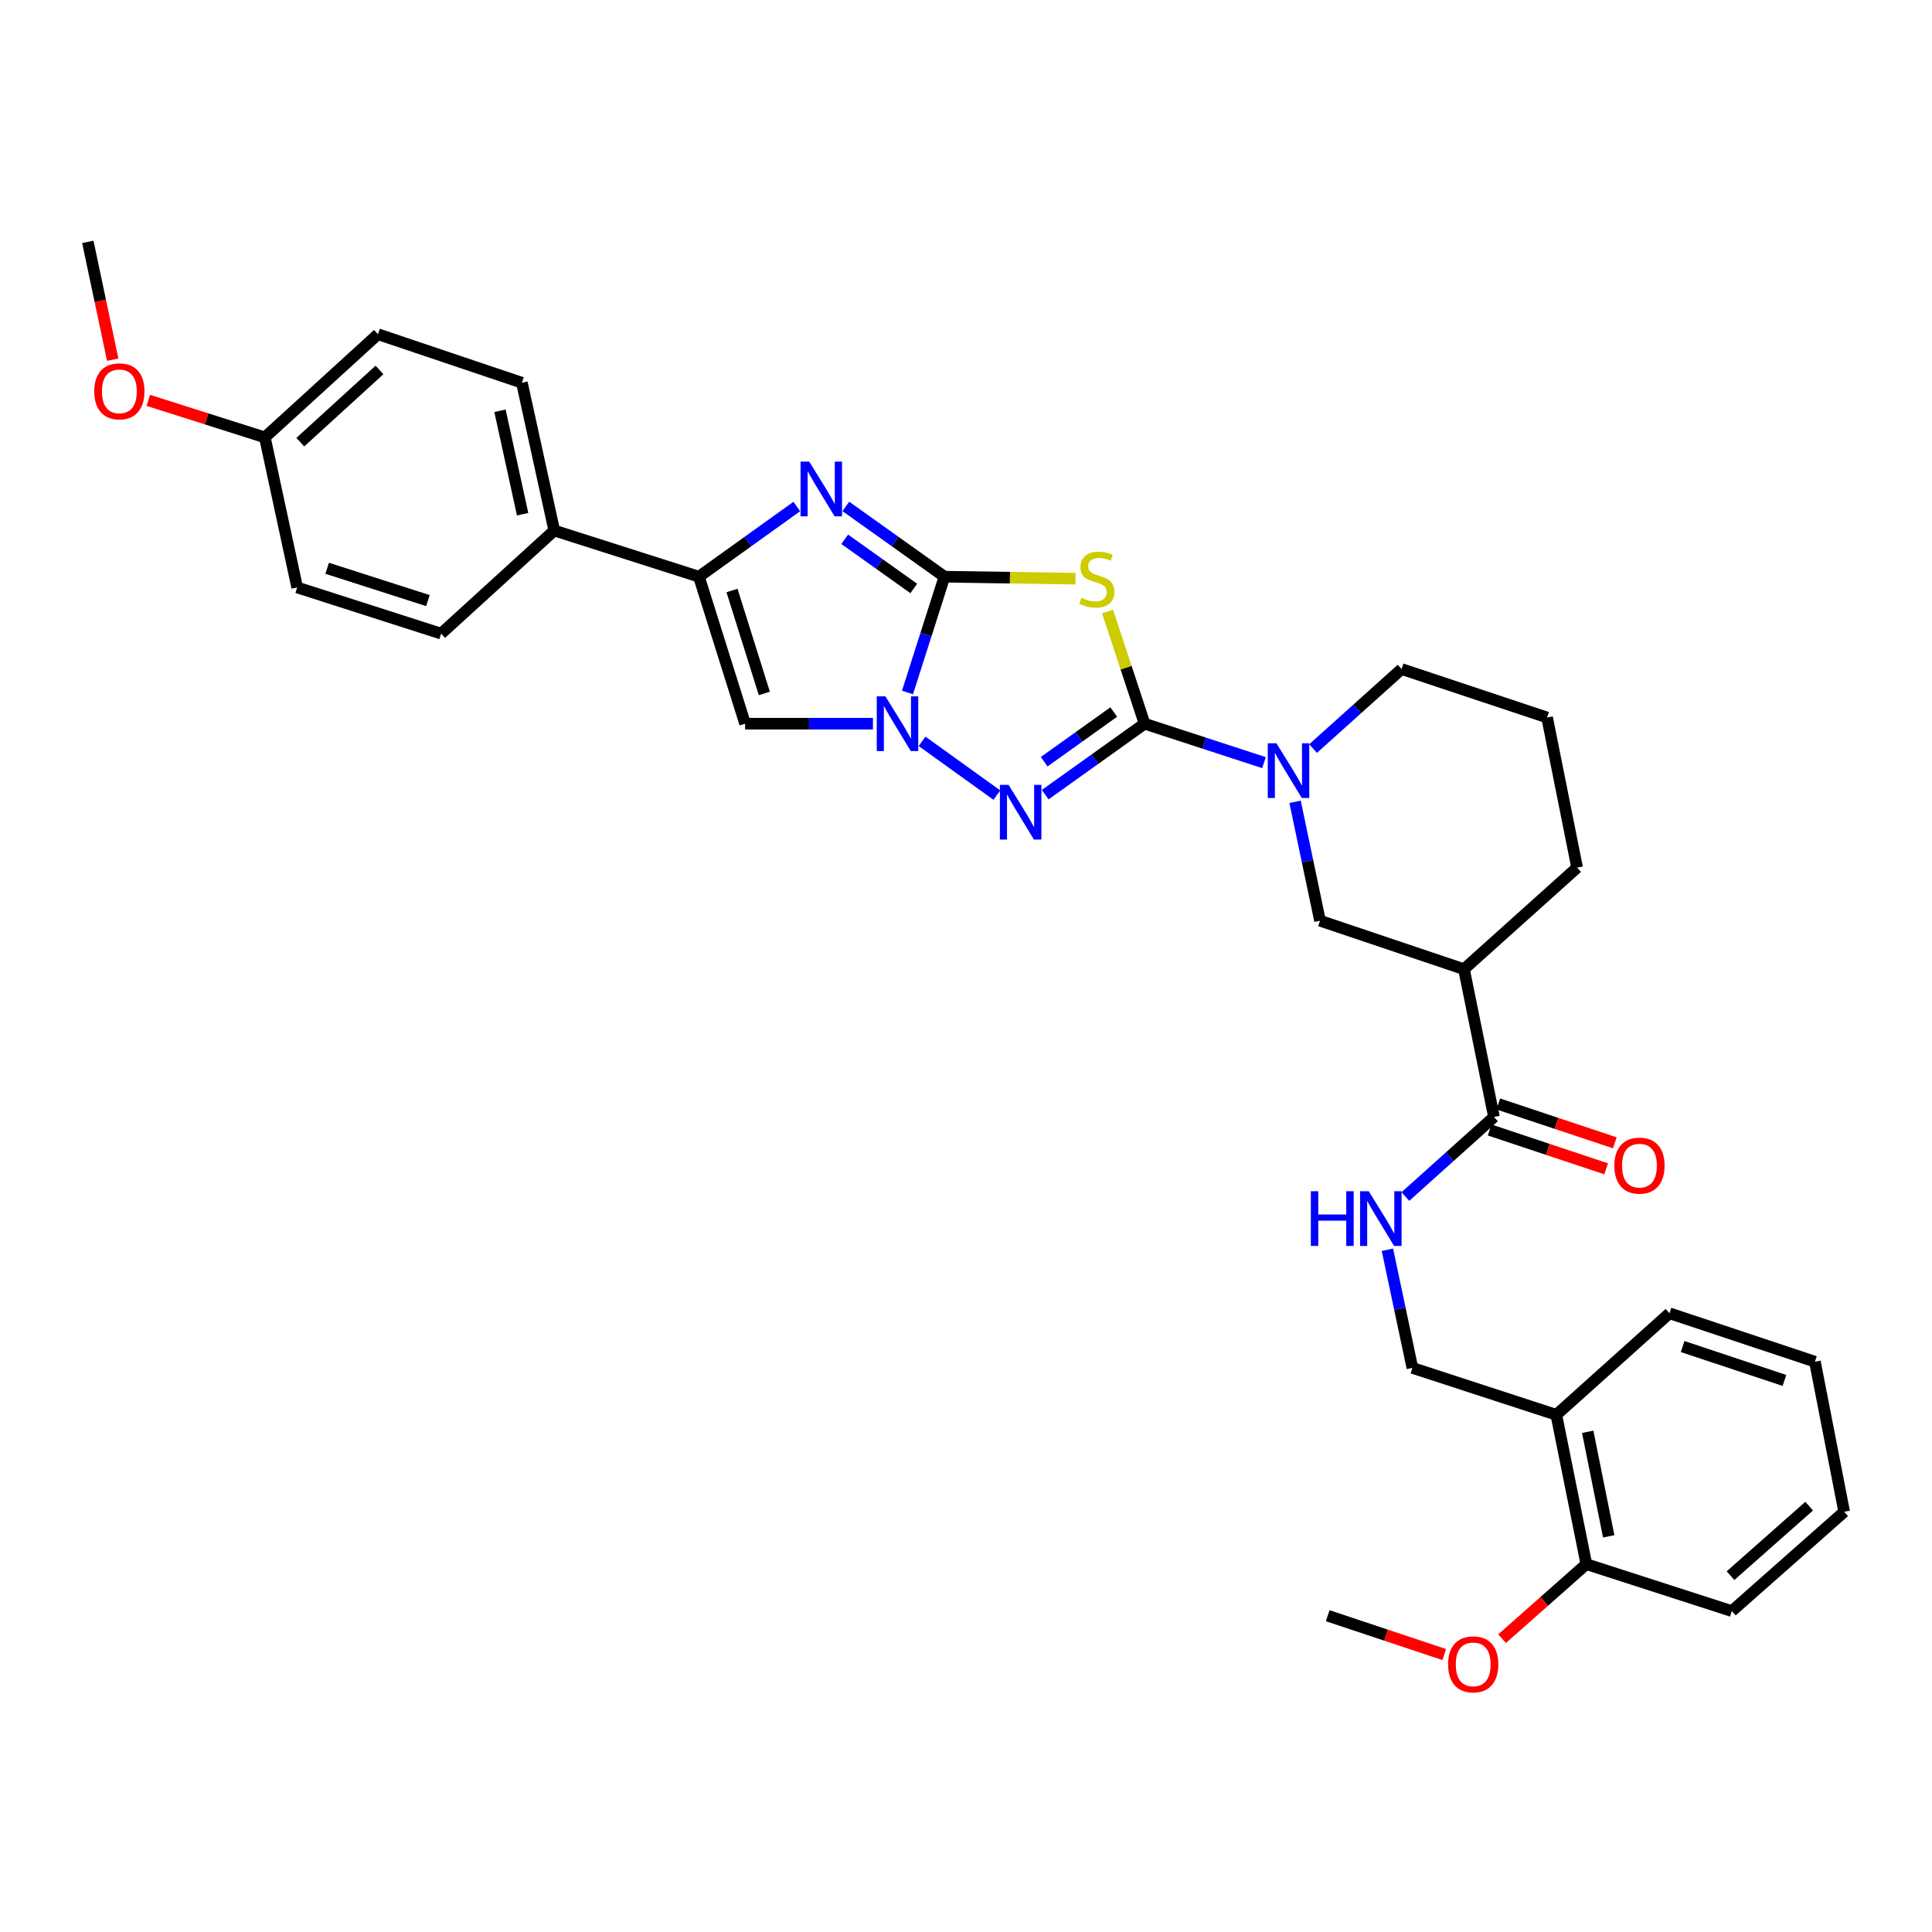 <?xml version='1.0' encoding='iso-8859-1'?>
<svg version='1.1' baseProfile='full'
              xmlns='http://www.w3.org/2000/svg'
                      xmlns:rdkit='http://www.rdkit.org/xml'
                      xmlns:xlink='http://www.w3.org/1999/xlink'
                  xml:space='preserve'
width='1000px' height='1000px' viewBox='0 0 1000 1000'>
<!-- END OF HEADER -->
<rect style='opacity:1.0;fill:#FFFFFF;stroke:none' width='1000' height='1000' x='0' y='0'> </rect>
<path class='bond-1' d='M 488.853,298.489 L 522.763,299.004' style='fill:none;fill-rule:evenodd;stroke:#000000;stroke-width:6px;stroke-linecap:butt;stroke-linejoin:miter;stroke-opacity:1' />
<path class='bond-1' d='M 522.763,299.004 L 556.673,299.519' style='fill:none;fill-rule:evenodd;stroke:#CCCC00;stroke-width:6px;stroke-linecap:butt;stroke-linejoin:miter;stroke-opacity:1' />
<path class='bond-2' d='M 488.853,298.489 L 479.281,328.459' style='fill:none;fill-rule:evenodd;stroke:#000000;stroke-width:6px;stroke-linecap:butt;stroke-linejoin:miter;stroke-opacity:1' />
<path class='bond-2' d='M 479.281,328.459 L 469.71,358.429' style='fill:none;fill-rule:evenodd;stroke:#0000FF;stroke-width:6px;stroke-linecap:butt;stroke-linejoin:miter;stroke-opacity:1' />
<path class='bond-4' d='M 488.853,298.489 L 463.326,280.307' style='fill:none;fill-rule:evenodd;stroke:#000000;stroke-width:6px;stroke-linecap:butt;stroke-linejoin:miter;stroke-opacity:1' />
<path class='bond-4' d='M 463.326,280.307 L 437.798,262.125' style='fill:none;fill-rule:evenodd;stroke:#0000FF;stroke-width:6px;stroke-linecap:butt;stroke-linejoin:miter;stroke-opacity:1' />
<path class='bond-4' d='M 472.963,304.592 L 455.094,291.865' style='fill:none;fill-rule:evenodd;stroke:#000000;stroke-width:6px;stroke-linecap:butt;stroke-linejoin:miter;stroke-opacity:1' />
<path class='bond-4' d='M 455.094,291.865 L 437.225,279.138' style='fill:none;fill-rule:evenodd;stroke:#0000FF;stroke-width:6px;stroke-linecap:butt;stroke-linejoin:miter;stroke-opacity:1' />
<path class='bond-0' d='M 592.431,374.586 L 582.857,345.562' style='fill:none;fill-rule:evenodd;stroke:#000000;stroke-width:6px;stroke-linecap:butt;stroke-linejoin:miter;stroke-opacity:1' />
<path class='bond-0' d='M 582.857,345.562 L 573.283,316.539' style='fill:none;fill-rule:evenodd;stroke:#CCCC00;stroke-width:6px;stroke-linecap:butt;stroke-linejoin:miter;stroke-opacity:1' />
<path class='bond-7' d='M 592.431,374.586 L 623.333,384.66' style='fill:none;fill-rule:evenodd;stroke:#000000;stroke-width:6px;stroke-linecap:butt;stroke-linejoin:miter;stroke-opacity:1' />
<path class='bond-7' d='M 623.333,384.66 L 654.236,394.734' style='fill:none;fill-rule:evenodd;stroke:#0000FF;stroke-width:6px;stroke-linecap:butt;stroke-linejoin:miter;stroke-opacity:1' />
<path class='bond-34' d='M 592.431,374.586 L 566.713,392.952' style='fill:none;fill-rule:evenodd;stroke:#000000;stroke-width:6px;stroke-linecap:butt;stroke-linejoin:miter;stroke-opacity:1' />
<path class='bond-34' d='M 566.713,392.952 L 540.996,411.318' style='fill:none;fill-rule:evenodd;stroke:#0000FF;stroke-width:6px;stroke-linecap:butt;stroke-linejoin:miter;stroke-opacity:1' />
<path class='bond-34' d='M 576.469,368.548 L 558.466,381.404' style='fill:none;fill-rule:evenodd;stroke:#000000;stroke-width:6px;stroke-linecap:butt;stroke-linejoin:miter;stroke-opacity:1' />
<path class='bond-34' d='M 558.466,381.404 L 540.464,394.26' style='fill:none;fill-rule:evenodd;stroke:#0000FF;stroke-width:6px;stroke-linecap:butt;stroke-linejoin:miter;stroke-opacity:1' />
<path class='bond-3' d='M 477.251,383.715 L 515.974,411.546' style='fill:none;fill-rule:evenodd;stroke:#0000FF;stroke-width:6px;stroke-linecap:butt;stroke-linejoin:miter;stroke-opacity:1' />
<path class='bond-6' d='M 451.837,374.586 L 418.754,374.586' style='fill:none;fill-rule:evenodd;stroke:#0000FF;stroke-width:6px;stroke-linecap:butt;stroke-linejoin:miter;stroke-opacity:1' />
<path class='bond-6' d='M 418.754,374.586 L 385.67,374.586' style='fill:none;fill-rule:evenodd;stroke:#000000;stroke-width:6px;stroke-linecap:butt;stroke-linejoin:miter;stroke-opacity:1' />
<path class='bond-5' d='M 412.413,262.178 L 387.087,280.333' style='fill:none;fill-rule:evenodd;stroke:#0000FF;stroke-width:6px;stroke-linecap:butt;stroke-linejoin:miter;stroke-opacity:1' />
<path class='bond-5' d='M 387.087,280.333 L 361.76,298.489' style='fill:none;fill-rule:evenodd;stroke:#000000;stroke-width:6px;stroke-linecap:butt;stroke-linejoin:miter;stroke-opacity:1' />
<path class='bond-12' d='M 361.76,298.489 L 286.878,274.587' style='fill:none;fill-rule:evenodd;stroke:#000000;stroke-width:6px;stroke-linecap:butt;stroke-linejoin:miter;stroke-opacity:1' />
<path class='bond-33' d='M 361.76,298.489 L 385.67,374.586' style='fill:none;fill-rule:evenodd;stroke:#000000;stroke-width:6px;stroke-linecap:butt;stroke-linejoin:miter;stroke-opacity:1' />
<path class='bond-33' d='M 378.884,305.65 L 395.621,358.918' style='fill:none;fill-rule:evenodd;stroke:#000000;stroke-width:6px;stroke-linecap:butt;stroke-linejoin:miter;stroke-opacity:1' />
<path class='bond-10' d='M 670.323,415.018 L 676.78,445.786' style='fill:none;fill-rule:evenodd;stroke:#0000FF;stroke-width:6px;stroke-linecap:butt;stroke-linejoin:miter;stroke-opacity:1' />
<path class='bond-10' d='M 676.78,445.786 L 683.237,476.555' style='fill:none;fill-rule:evenodd;stroke:#000000;stroke-width:6px;stroke-linecap:butt;stroke-linejoin:miter;stroke-opacity:1' />
<path class='bond-19' d='M 679.642,387.459 L 702.555,366.876' style='fill:none;fill-rule:evenodd;stroke:#0000FF;stroke-width:6px;stroke-linecap:butt;stroke-linejoin:miter;stroke-opacity:1' />
<path class='bond-19' d='M 702.555,366.876 L 725.467,346.293' style='fill:none;fill-rule:evenodd;stroke:#000000;stroke-width:6px;stroke-linecap:butt;stroke-linejoin:miter;stroke-opacity:1' />
<path class='bond-8' d='M 757.757,501.655 L 683.237,476.555' style='fill:none;fill-rule:evenodd;stroke:#000000;stroke-width:6px;stroke-linecap:butt;stroke-linejoin:miter;stroke-opacity:1' />
<path class='bond-9' d='M 757.757,501.655 L 773.279,578.146' style='fill:none;fill-rule:evenodd;stroke:#000000;stroke-width:6px;stroke-linecap:butt;stroke-linejoin:miter;stroke-opacity:1' />
<path class='bond-36' d='M 757.757,501.655 L 816.306,449.074' style='fill:none;fill-rule:evenodd;stroke:#000000;stroke-width:6px;stroke-linecap:butt;stroke-linejoin:miter;stroke-opacity:1' />
<path class='bond-11' d='M 773.279,578.146 L 750.351,598.735' style='fill:none;fill-rule:evenodd;stroke:#000000;stroke-width:6px;stroke-linecap:butt;stroke-linejoin:miter;stroke-opacity:1' />
<path class='bond-11' d='M 750.351,598.735 L 727.423,619.323' style='fill:none;fill-rule:evenodd;stroke:#0000FF;stroke-width:6px;stroke-linecap:butt;stroke-linejoin:miter;stroke-opacity:1' />
<path class='bond-15' d='M 771.035,584.876 L 801.194,594.929' style='fill:none;fill-rule:evenodd;stroke:#000000;stroke-width:6px;stroke-linecap:butt;stroke-linejoin:miter;stroke-opacity:1' />
<path class='bond-15' d='M 801.194,594.929 L 831.352,604.982' style='fill:none;fill-rule:evenodd;stroke:#FF0000;stroke-width:6px;stroke-linecap:butt;stroke-linejoin:miter;stroke-opacity:1' />
<path class='bond-15' d='M 775.523,571.415 L 805.681,581.468' style='fill:none;fill-rule:evenodd;stroke:#000000;stroke-width:6px;stroke-linecap:butt;stroke-linejoin:miter;stroke-opacity:1' />
<path class='bond-15' d='M 805.681,581.468 L 835.839,591.52' style='fill:none;fill-rule:evenodd;stroke:#FF0000;stroke-width:6px;stroke-linecap:butt;stroke-linejoin:miter;stroke-opacity:1' />
<path class='bond-14' d='M 718.125,646.869 L 724.587,677.445' style='fill:none;fill-rule:evenodd;stroke:#0000FF;stroke-width:6px;stroke-linecap:butt;stroke-linejoin:miter;stroke-opacity:1' />
<path class='bond-14' d='M 724.587,677.445 L 731.049,708.021' style='fill:none;fill-rule:evenodd;stroke:#000000;stroke-width:6px;stroke-linecap:butt;stroke-linejoin:miter;stroke-opacity:1' />
<path class='bond-17' d='M 286.878,274.587 L 270.142,198.104' style='fill:none;fill-rule:evenodd;stroke:#000000;stroke-width:6px;stroke-linecap:butt;stroke-linejoin:miter;stroke-opacity:1' />
<path class='bond-17' d='M 270.505,266.148 L 258.79,212.61' style='fill:none;fill-rule:evenodd;stroke:#000000;stroke-width:6px;stroke-linecap:butt;stroke-linejoin:miter;stroke-opacity:1' />
<path class='bond-18' d='M 286.878,274.587 L 228.329,327.964' style='fill:none;fill-rule:evenodd;stroke:#000000;stroke-width:6px;stroke-linecap:butt;stroke-linejoin:miter;stroke-opacity:1' />
<path class='bond-13' d='M 805.553,732.31 L 731.049,708.021' style='fill:none;fill-rule:evenodd;stroke:#000000;stroke-width:6px;stroke-linecap:butt;stroke-linejoin:miter;stroke-opacity:1' />
<path class='bond-16' d='M 805.553,732.31 L 821.091,809.597' style='fill:none;fill-rule:evenodd;stroke:#000000;stroke-width:6px;stroke-linecap:butt;stroke-linejoin:miter;stroke-opacity:1' />
<path class='bond-16' d='M 821.795,741.106 L 832.671,795.207' style='fill:none;fill-rule:evenodd;stroke:#000000;stroke-width:6px;stroke-linecap:butt;stroke-linejoin:miter;stroke-opacity:1' />
<path class='bond-27' d='M 805.553,732.31 L 864.117,679.737' style='fill:none;fill-rule:evenodd;stroke:#000000;stroke-width:6px;stroke-linecap:butt;stroke-linejoin:miter;stroke-opacity:1' />
<path class='bond-24' d='M 821.091,809.597 L 799.286,828.88' style='fill:none;fill-rule:evenodd;stroke:#000000;stroke-width:6px;stroke-linecap:butt;stroke-linejoin:miter;stroke-opacity:1' />
<path class='bond-24' d='M 799.286,828.88 L 777.481,848.164' style='fill:none;fill-rule:evenodd;stroke:#FF0000;stroke-width:6px;stroke-linecap:butt;stroke-linejoin:miter;stroke-opacity:1' />
<path class='bond-28' d='M 821.091,809.597 L 896.391,833.9' style='fill:none;fill-rule:evenodd;stroke:#000000;stroke-width:6px;stroke-linecap:butt;stroke-linejoin:miter;stroke-opacity:1' />
<path class='bond-22' d='M 270.142,198.104 L 195.637,172.996' style='fill:none;fill-rule:evenodd;stroke:#000000;stroke-width:6px;stroke-linecap:butt;stroke-linejoin:miter;stroke-opacity:1' />
<path class='bond-21' d='M 228.329,327.964 L 153.825,304.063' style='fill:none;fill-rule:evenodd;stroke:#000000;stroke-width:6px;stroke-linecap:butt;stroke-linejoin:miter;stroke-opacity:1' />
<path class='bond-21' d='M 221.488,310.868 L 169.335,294.136' style='fill:none;fill-rule:evenodd;stroke:#000000;stroke-width:6px;stroke-linecap:butt;stroke-linejoin:miter;stroke-opacity:1' />
<path class='bond-26' d='M 725.467,346.293 L 800.776,371.385' style='fill:none;fill-rule:evenodd;stroke:#000000;stroke-width:6px;stroke-linecap:butt;stroke-linejoin:miter;stroke-opacity:1' />
<path class='bond-20' d='M 137.089,226.389 L 153.825,304.063' style='fill:none;fill-rule:evenodd;stroke:#000000;stroke-width:6px;stroke-linecap:butt;stroke-linejoin:miter;stroke-opacity:1' />
<path class='bond-25' d='M 137.089,226.389 L 106.926,216.809' style='fill:none;fill-rule:evenodd;stroke:#000000;stroke-width:6px;stroke-linecap:butt;stroke-linejoin:miter;stroke-opacity:1' />
<path class='bond-25' d='M 106.926,216.809 L 76.764,207.228' style='fill:none;fill-rule:evenodd;stroke:#FF0000;stroke-width:6px;stroke-linecap:butt;stroke-linejoin:miter;stroke-opacity:1' />
<path class='bond-35' d='M 137.089,226.389 L 195.637,172.996' style='fill:none;fill-rule:evenodd;stroke:#000000;stroke-width:6px;stroke-linecap:butt;stroke-linejoin:miter;stroke-opacity:1' />
<path class='bond-35' d='M 155.433,228.865 L 196.417,191.49' style='fill:none;fill-rule:evenodd;stroke:#000000;stroke-width:6px;stroke-linecap:butt;stroke-linejoin:miter;stroke-opacity:1' />
<path class='bond-23' d='M 816.306,449.074 L 800.776,371.385' style='fill:none;fill-rule:evenodd;stroke:#000000;stroke-width:6px;stroke-linecap:butt;stroke-linejoin:miter;stroke-opacity:1' />
<path class='bond-29' d='M 747.542,856.394 L 717.384,846.342' style='fill:none;fill-rule:evenodd;stroke:#FF0000;stroke-width:6px;stroke-linecap:butt;stroke-linejoin:miter;stroke-opacity:1' />
<path class='bond-29' d='M 717.384,846.342 L 687.226,836.289' style='fill:none;fill-rule:evenodd;stroke:#000000;stroke-width:6px;stroke-linecap:butt;stroke-linejoin:miter;stroke-opacity:1' />
<path class='bond-30' d='M 58.344,186.177 L 51.9,155.685' style='fill:none;fill-rule:evenodd;stroke:#FF0000;stroke-width:6px;stroke-linecap:butt;stroke-linejoin:miter;stroke-opacity:1' />
<path class='bond-30' d='M 51.9,155.685 L 45.455,125.193' style='fill:none;fill-rule:evenodd;stroke:#000000;stroke-width:6px;stroke-linecap:butt;stroke-linejoin:miter;stroke-opacity:1' />
<path class='bond-31' d='M 864.117,679.737 L 939.402,704.821' style='fill:none;fill-rule:evenodd;stroke:#000000;stroke-width:6px;stroke-linecap:butt;stroke-linejoin:miter;stroke-opacity:1' />
<path class='bond-31' d='M 870.924,696.961 L 923.624,714.52' style='fill:none;fill-rule:evenodd;stroke:#000000;stroke-width:6px;stroke-linecap:butt;stroke-linejoin:miter;stroke-opacity:1' />
<path class='bond-37' d='M 896.391,833.9 L 954.545,782.494' style='fill:none;fill-rule:evenodd;stroke:#000000;stroke-width:6px;stroke-linecap:butt;stroke-linejoin:miter;stroke-opacity:1' />
<path class='bond-37' d='M 895.716,815.558 L 936.424,779.574' style='fill:none;fill-rule:evenodd;stroke:#000000;stroke-width:6px;stroke-linecap:butt;stroke-linejoin:miter;stroke-opacity:1' />
<path class='bond-32' d='M 939.402,704.821 L 954.545,782.494' style='fill:none;fill-rule:evenodd;stroke:#000000;stroke-width:6px;stroke-linecap:butt;stroke-linejoin:miter;stroke-opacity:1' />
<path  class='atom-2' d='M 559.725 309.407
Q 560.045 309.527, 561.365 310.087
Q 562.685 310.647, 564.125 311.007
Q 565.605 311.327, 567.045 311.327
Q 569.725 311.327, 571.285 310.047
Q 572.845 308.727, 572.845 306.447
Q 572.845 304.887, 572.045 303.927
Q 571.285 302.967, 570.085 302.447
Q 568.885 301.927, 566.885 301.327
Q 564.365 300.567, 562.845 299.847
Q 561.365 299.127, 560.285 297.607
Q 559.245 296.087, 559.245 293.527
Q 559.245 289.967, 561.645 287.767
Q 564.085 285.567, 568.885 285.567
Q 572.165 285.567, 575.885 287.127
L 574.965 290.207
Q 571.565 288.807, 569.005 288.807
Q 566.245 288.807, 564.725 289.967
Q 563.205 291.087, 563.245 293.047
Q 563.245 294.567, 564.005 295.487
Q 564.805 296.407, 565.925 296.927
Q 567.085 297.447, 569.005 298.047
Q 571.565 298.847, 573.085 299.647
Q 574.605 300.447, 575.685 302.087
Q 576.805 303.687, 576.805 306.447
Q 576.805 310.367, 574.165 312.487
Q 571.565 314.567, 567.205 314.567
Q 564.685 314.567, 562.765 314.007
Q 560.885 313.487, 558.645 312.567
L 559.725 309.407
' fill='#CCCC00'/>
<path  class='atom-3' d='M 458.289 360.426
L 467.569 375.426
Q 468.489 376.906, 469.969 379.586
Q 471.449 382.266, 471.529 382.426
L 471.529 360.426
L 475.289 360.426
L 475.289 388.746
L 471.409 388.746
L 461.449 372.346
Q 460.289 370.426, 459.049 368.226
Q 457.849 366.026, 457.489 365.346
L 457.489 388.746
L 453.809 388.746
L 453.809 360.426
L 458.289 360.426
' fill='#0000FF'/>
<path  class='atom-4' d='M 522.025 406.235
L 531.305 421.235
Q 532.225 422.715, 533.705 425.395
Q 535.185 428.075, 535.265 428.235
L 535.265 406.235
L 539.025 406.235
L 539.025 434.555
L 535.145 434.555
L 525.185 418.155
Q 524.025 416.235, 522.785 414.035
Q 521.585 411.835, 521.225 411.155
L 521.225 434.555
L 517.545 434.555
L 517.545 406.235
L 522.025 406.235
' fill='#0000FF'/>
<path  class='atom-5' d='M 418.842 238.922
L 428.122 253.922
Q 429.042 255.402, 430.522 258.082
Q 432.002 260.762, 432.082 260.922
L 432.082 238.922
L 435.842 238.922
L 435.842 267.242
L 431.962 267.242
L 422.002 250.842
Q 420.842 248.922, 419.602 246.722
Q 418.402 244.522, 418.042 243.842
L 418.042 267.242
L 414.362 267.242
L 414.362 238.922
L 418.842 238.922
' fill='#0000FF'/>
<path  class='atom-8' d='M 660.675 384.714
L 669.955 399.714
Q 670.875 401.194, 672.355 403.874
Q 673.835 406.554, 673.915 406.714
L 673.915 384.714
L 677.675 384.714
L 677.675 413.034
L 673.795 413.034
L 663.835 396.634
Q 662.675 394.714, 661.435 392.514
Q 660.235 390.314, 659.875 389.634
L 659.875 413.034
L 656.195 413.034
L 656.195 384.714
L 660.675 384.714
' fill='#0000FF'/>
<path  class='atom-12' d='M 678.495 616.575
L 682.335 616.575
L 682.335 628.615
L 696.815 628.615
L 696.815 616.575
L 700.655 616.575
L 700.655 644.895
L 696.815 644.895
L 696.815 631.815
L 682.335 631.815
L 682.335 644.895
L 678.495 644.895
L 678.495 616.575
' fill='#0000FF'/>
<path  class='atom-12' d='M 708.455 616.575
L 717.735 631.575
Q 718.655 633.055, 720.135 635.735
Q 721.615 638.415, 721.695 638.575
L 721.695 616.575
L 725.455 616.575
L 725.455 644.895
L 721.575 644.895
L 711.615 628.495
Q 710.455 626.575, 709.215 624.375
Q 708.015 622.175, 707.655 621.495
L 707.655 644.895
L 703.975 644.895
L 703.975 616.575
L 708.455 616.575
' fill='#0000FF'/>
<path  class='atom-16' d='M 835.579 603.326
Q 835.579 596.526, 838.939 592.726
Q 842.299 588.926, 848.579 588.926
Q 854.859 588.926, 858.219 592.726
Q 861.579 596.526, 861.579 603.326
Q 861.579 610.206, 858.179 614.126
Q 854.779 618.006, 848.579 618.006
Q 842.339 618.006, 838.939 614.126
Q 835.579 610.246, 835.579 603.326
M 848.579 614.806
Q 852.899 614.806, 855.219 611.926
Q 857.579 609.006, 857.579 603.326
Q 857.579 597.766, 855.219 594.966
Q 852.899 592.126, 848.579 592.126
Q 844.259 592.126, 841.899 594.926
Q 839.579 597.726, 839.579 603.326
Q 839.579 609.046, 841.899 611.926
Q 844.259 614.806, 848.579 614.806
' fill='#FF0000'/>
<path  class='atom-25' d='M 749.526 861.469
Q 749.526 854.669, 752.886 850.869
Q 756.246 847.069, 762.526 847.069
Q 768.806 847.069, 772.166 850.869
Q 775.526 854.669, 775.526 861.469
Q 775.526 868.349, 772.126 872.269
Q 768.726 876.149, 762.526 876.149
Q 756.286 876.149, 752.886 872.269
Q 749.526 868.389, 749.526 861.469
M 762.526 872.949
Q 766.846 872.949, 769.166 870.069
Q 771.526 867.149, 771.526 861.469
Q 771.526 855.909, 769.166 853.109
Q 766.846 850.269, 762.526 850.269
Q 758.206 850.269, 755.846 853.069
Q 753.526 855.869, 753.526 861.469
Q 753.526 867.189, 755.846 870.069
Q 758.206 872.949, 762.526 872.949
' fill='#FF0000'/>
<path  class='atom-26' d='M 48.788 202.552
Q 48.788 195.752, 52.148 191.952
Q 55.508 188.152, 61.788 188.152
Q 68.069 188.152, 71.428 191.952
Q 74.788 195.752, 74.788 202.552
Q 74.788 209.432, 71.388 213.352
Q 67.989 217.232, 61.788 217.232
Q 55.548 217.232, 52.148 213.352
Q 48.788 209.472, 48.788 202.552
M 61.788 214.032
Q 66.109 214.032, 68.428 211.152
Q 70.788 208.232, 70.788 202.552
Q 70.788 196.992, 68.428 194.192
Q 66.109 191.352, 61.788 191.352
Q 57.468 191.352, 55.108 194.152
Q 52.788 196.952, 52.788 202.552
Q 52.788 208.272, 55.108 211.152
Q 57.468 214.032, 61.788 214.032
' fill='#FF0000'/>
</svg>
